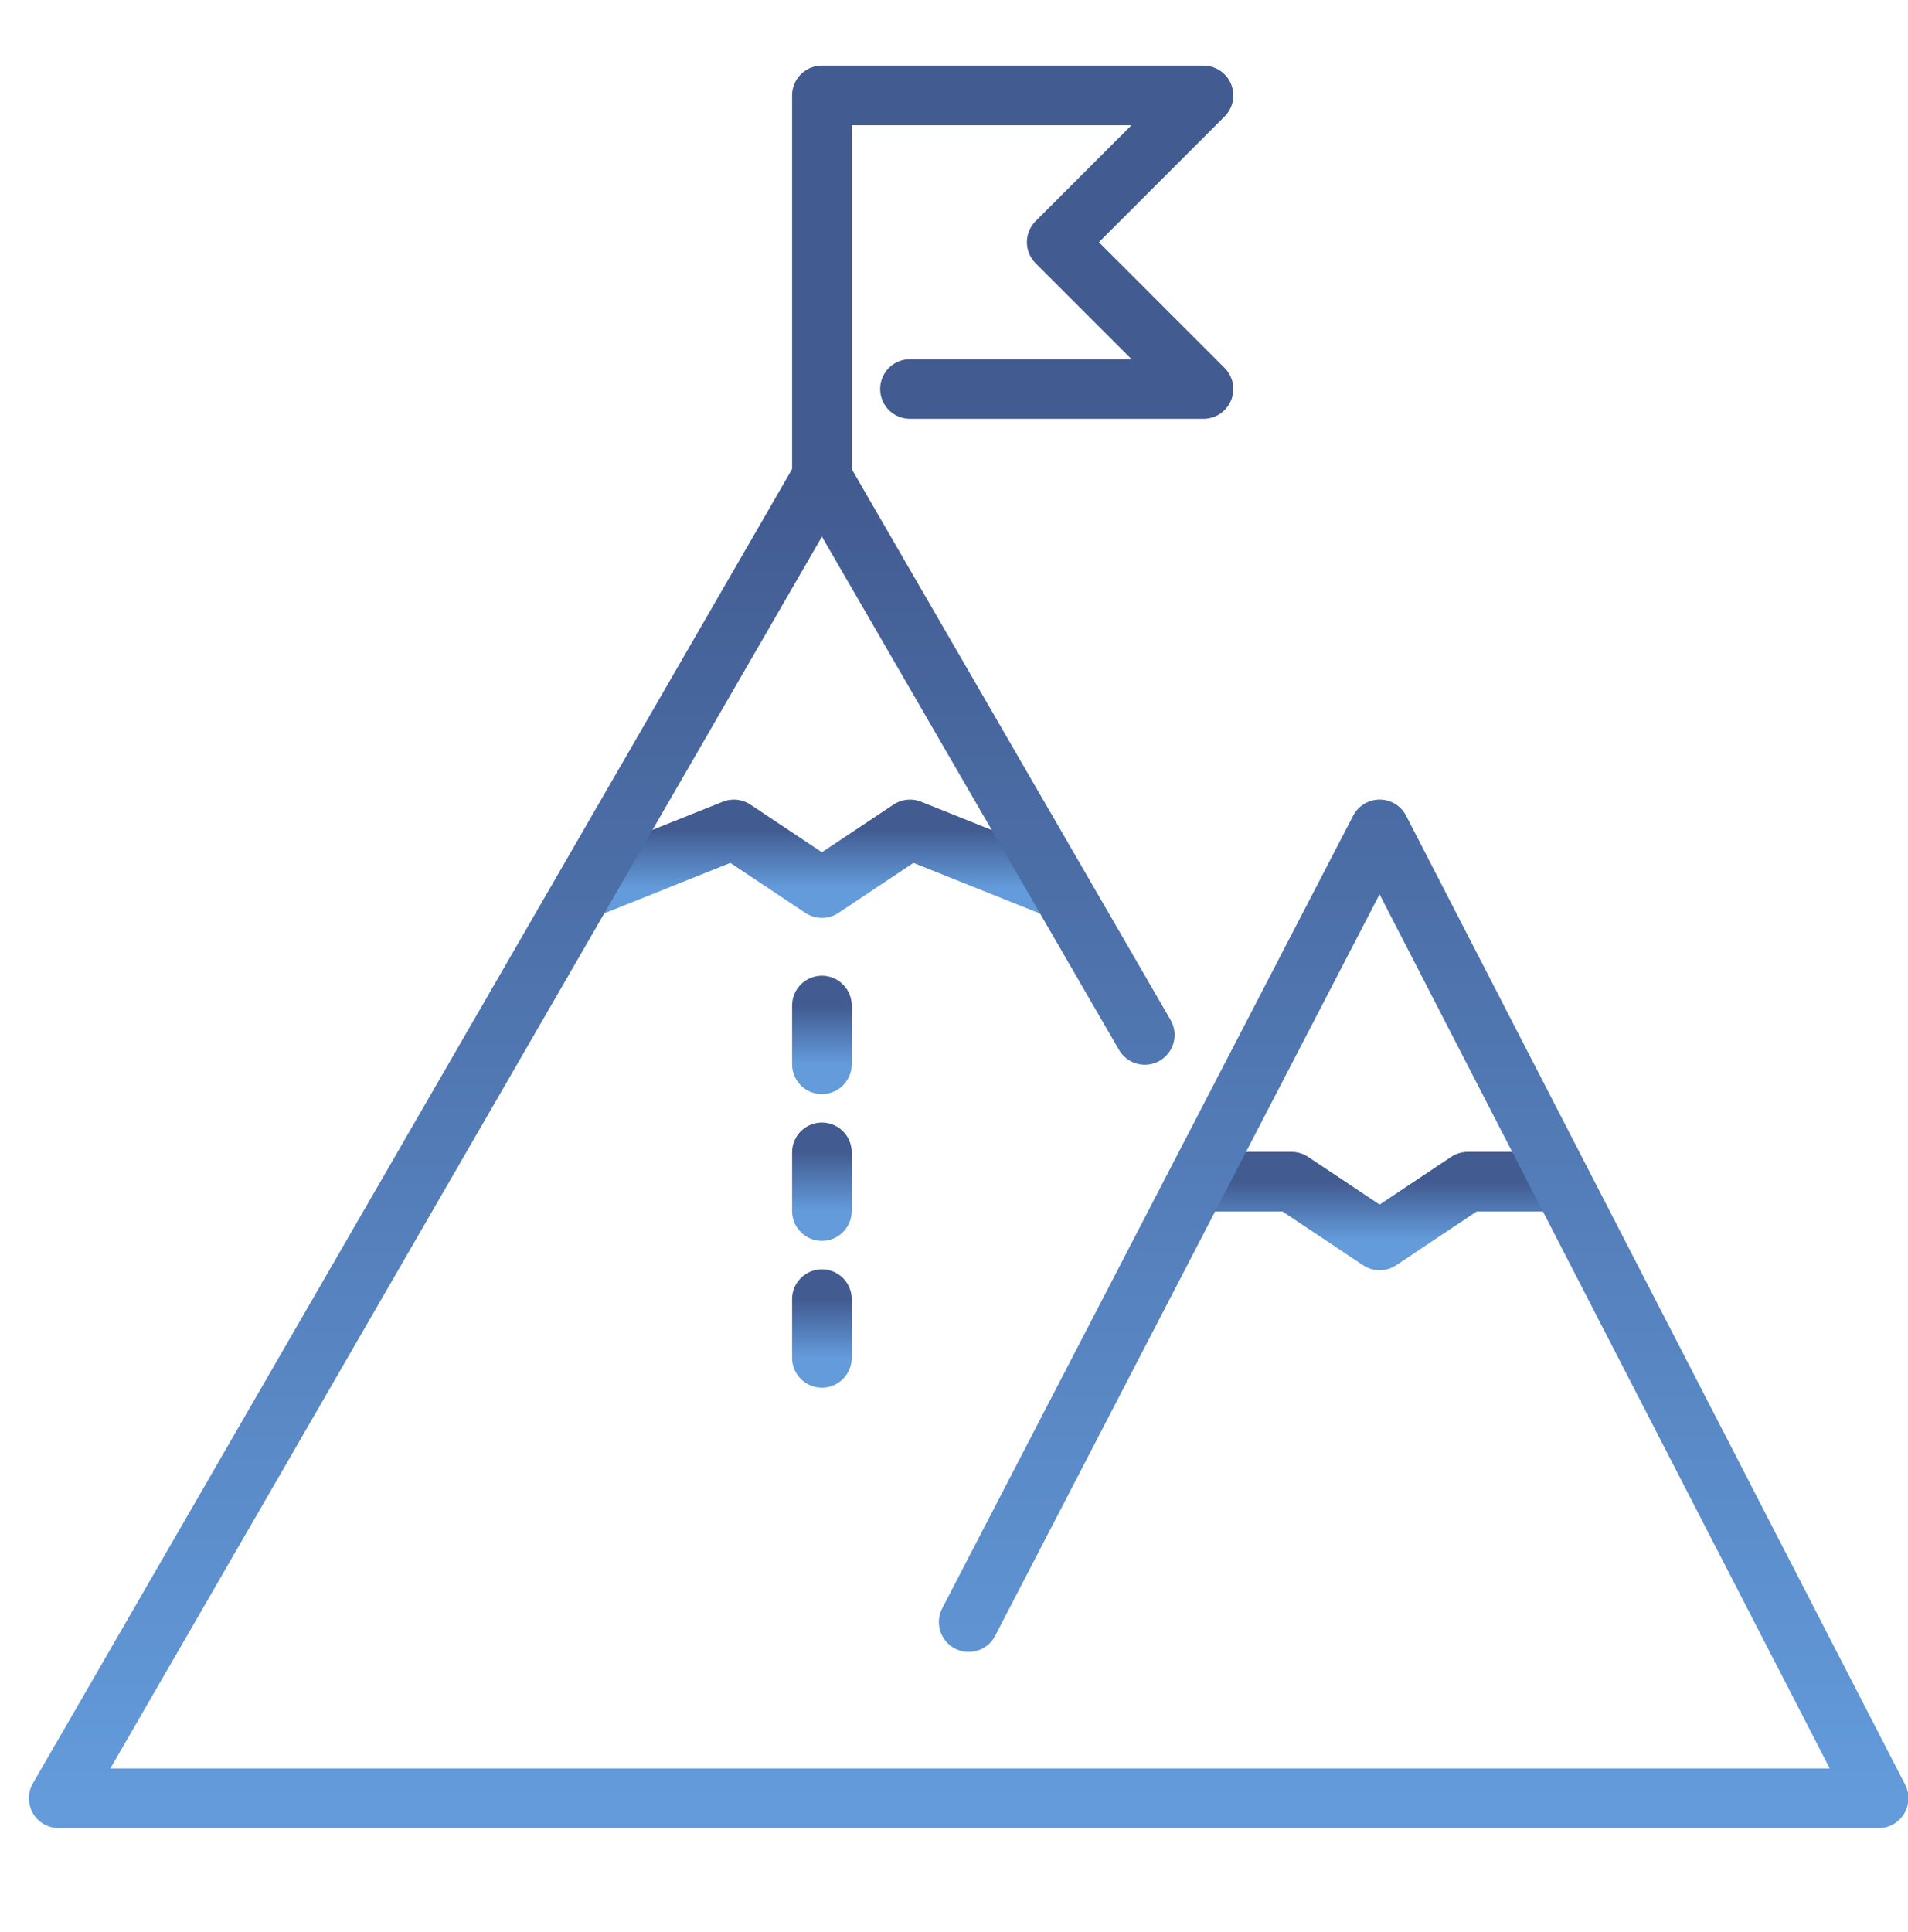 <?xml version="1.0"?>
<svg xmlns="http://www.w3.org/2000/svg" width="80" height="81" viewBox="0 0 80 81" fill="none">
<g clip-path="url(#clip0)">
<path d="M24.615 37.231L30.769 34.77L34.461 37.231L38.154 34.77L44.307 37.231" stroke="url(#paint0_linear)" stroke-width="2.5" stroke-miterlimit="10" stroke-linecap="round" stroke-linejoin="round"/>
<path d="M50.461 49.538H54.153L57.846 52L61.538 49.538H65.23" stroke="url(#paint1_linear)" stroke-width="2.5" stroke-miterlimit="10" stroke-linecap="round" stroke-linejoin="round"/>
<path d="M34.461 20V4H50.461L44.307 10.154L50.461 16.308H38.153" stroke="#425B91" stroke-width="2.5" stroke-miterlimit="10" stroke-linecap="round" stroke-linejoin="round"/>
<path d="M40.615 68L57.846 34.769L78.769 75.385H2.461L34.461 20L47.999 43.385" stroke="url(#paint2_linear)" stroke-width="2.5" stroke-miterlimit="10" stroke-linecap="round" stroke-linejoin="round"/>
<path d="M34.461 42.154V44.616" stroke="url(#paint3_linear)" stroke-width="2.5" stroke-miterlimit="10" stroke-linecap="round" stroke-linejoin="round"/>
<path d="M34.461 48.308V50.769" stroke="url(#paint4_linear)" stroke-width="2.5" stroke-miterlimit="10" stroke-linecap="round" stroke-linejoin="round"/>
<path d="M34.461 54.462V56.923" stroke="url(#paint5_linear)" stroke-width="2.5" stroke-miterlimit="10" stroke-linecap="round" stroke-linejoin="round"/>
</g>
<defs>
<linearGradient id="paint0_linear" x1="34.461" y1="34.77" x2="34.461" y2="37.231" gradientUnits="userSpaceOnUse">
<stop stop-color="#425B91"/>
<stop offset="1" stop-color="#639BDB"/>
</linearGradient>
<linearGradient id="paint1_linear" x1="57.846" y1="49.538" x2="57.846" y2="52" gradientUnits="userSpaceOnUse">
<stop stop-color="#425B91"/>
<stop offset="1" stop-color="#639BDB"/>
</linearGradient>
<linearGradient id="paint2_linear" x1="40.615" y1="20" x2="40.615" y2="75.385" gradientUnits="userSpaceOnUse">
<stop stop-color="#425B91"/>
<stop offset="1" stop-color="#639BDB"/>
</linearGradient>
<linearGradient id="paint3_linear" x1="34.961" y1="42.154" x2="34.961" y2="44.616" gradientUnits="userSpaceOnUse">
<stop stop-color="#425B91"/>
<stop offset="1" stop-color="#639BDB"/>
</linearGradient>
<linearGradient id="paint4_linear" x1="34.961" y1="48.308" x2="34.961" y2="50.769" gradientUnits="userSpaceOnUse">
<stop stop-color="#425B91"/>
<stop offset="1" stop-color="#639BDB"/>
</linearGradient>
<linearGradient id="paint5_linear" x1="34.961" y1="54.462" x2="34.961" y2="56.923" gradientUnits="userSpaceOnUse">
<stop stop-color="#425B91"/>
<stop offset="1" stop-color="#639BDB"/>
</linearGradient>
<clipPath id="clip0">
<rect width="80" height="80" fill="white" transform="translate(0 0.308)"/>
</clipPath>
</defs>
</svg>
